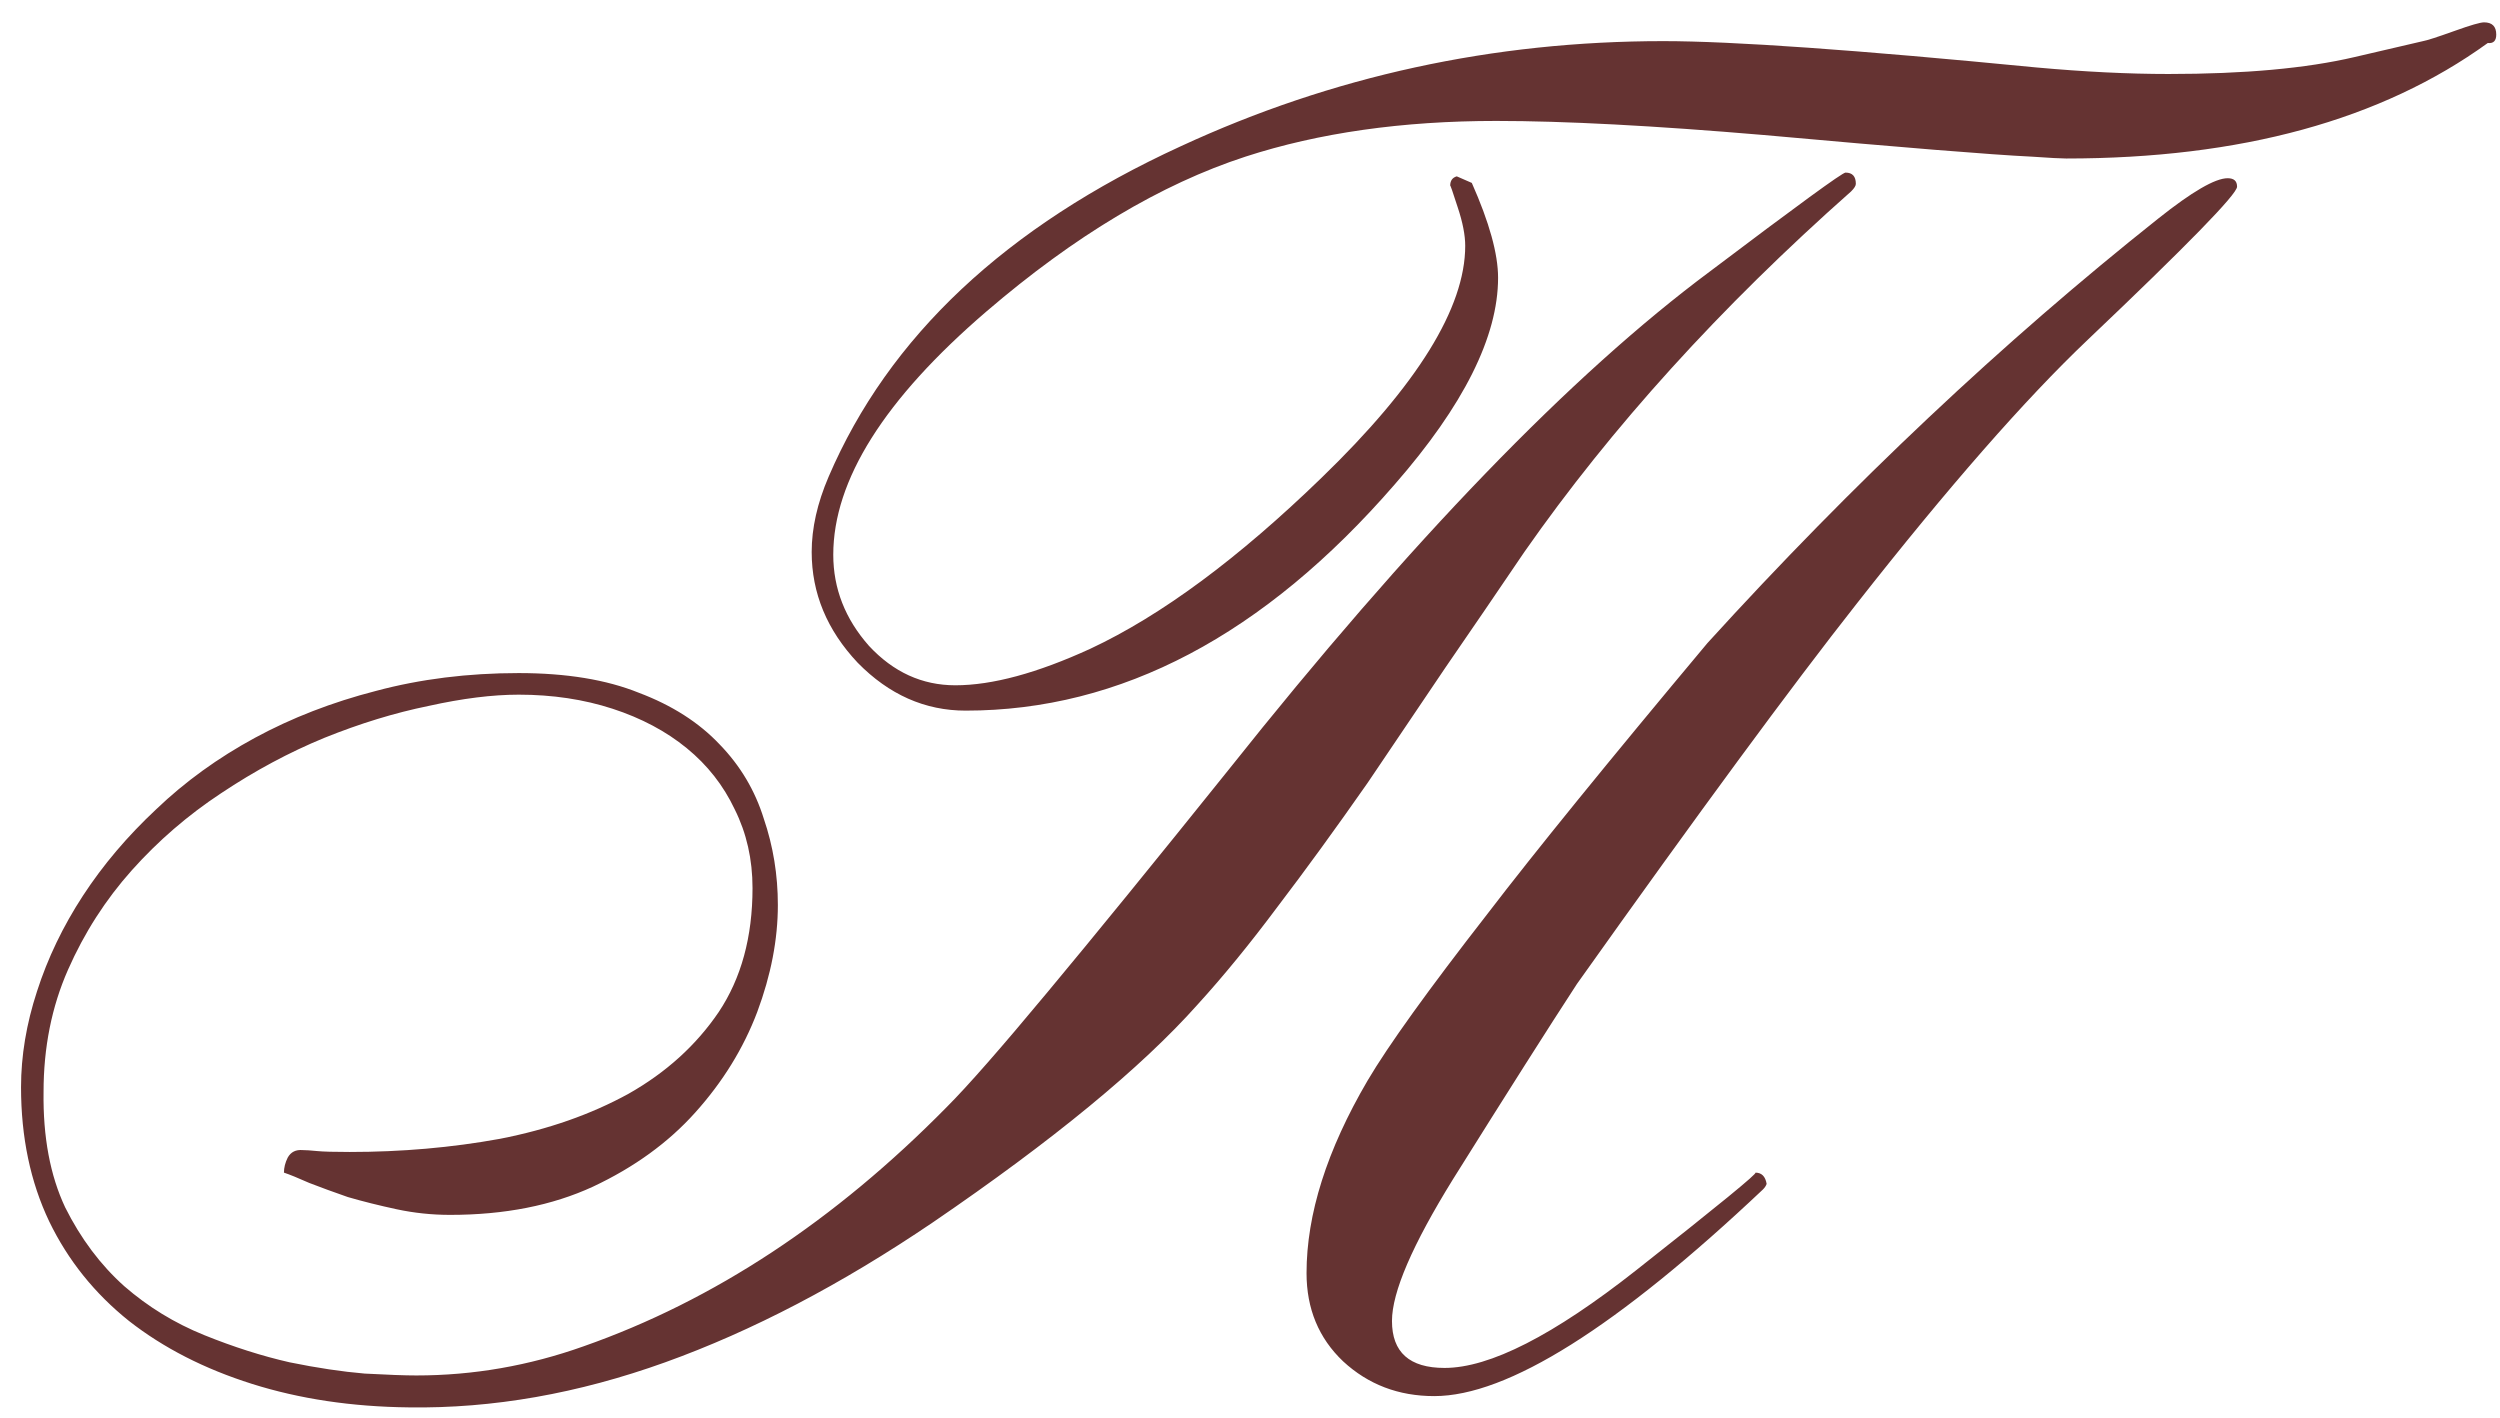 <?xml version="1.0" encoding="UTF-8"?> <svg xmlns="http://www.w3.org/2000/svg" width="104" height="59" viewBox="0 0 104 59" fill="none"><path d="M103.844 1.438C103.844 1.698 103.727 1.815 103.492 1.789C99.065 4.992 93.219 6.594 85.953 6.594C85.745 6.594 85.263 6.568 84.508 6.516C82.867 6.438 79.156 6.138 73.375 5.617C68.792 5.227 65.081 5.031 62.242 5.031C58.336 5.031 54.859 5.526 51.812 6.516C48.297 7.661 44.703 9.81 41.031 12.961C36.786 16.607 34.664 19.979 34.664 23.078C34.664 24.484 35.159 25.747 36.148 26.867C37.164 27.961 38.362 28.508 39.742 28.508C41.279 28.508 43.154 28 45.367 26.984C48.31 25.604 51.513 23.234 54.977 19.875C58.961 16.021 60.953 12.805 60.953 10.227C60.953 9.784 60.849 9.25 60.641 8.625C60.432 7.974 60.328 7.674 60.328 7.727C60.328 7.518 60.419 7.388 60.602 7.336L61.227 7.609C61.956 9.25 62.32 10.565 62.32 11.555C62.32 14.003 60.888 16.867 58.023 20.148C52.581 26.424 46.63 29.562 40.172 29.562C38.479 29.562 36.982 28.898 35.68 27.57C34.404 26.216 33.766 24.68 33.766 22.961C33.766 21.971 34 20.93 34.469 19.836C36.969 14.003 41.852 9.419 49.117 6.086C55.419 3.169 62.112 1.711 69.195 1.711C72.06 1.711 77.229 2.076 84.703 2.805C86.708 2.987 88.544 3.078 90.211 3.078C93.362 3.078 95.94 2.844 97.945 2.375L100.797 1.711C100.953 1.685 101.396 1.542 102.125 1.281C102.776 1.047 103.18 0.93 103.336 0.93C103.674 0.93 103.844 1.099 103.844 1.438ZM93.062 7.766C93.062 8.078 90.992 10.2 86.852 14.133C84.247 16.607 81.044 20.266 77.242 25.109C74.534 28.547 70.654 33.82 65.602 40.93C64.43 42.727 62.711 45.435 60.445 49.055C58.753 51.789 57.906 53.755 57.906 54.953C57.906 56.255 58.635 56.906 60.094 56.906C61.969 56.906 64.625 55.552 68.062 52.844C71.5 50.135 73.154 48.781 73.023 48.781C73.284 48.781 73.44 48.938 73.492 49.25C73.466 49.328 73.414 49.406 73.336 49.484C67.268 55.214 62.711 58.078 59.664 58.078C58.18 58.078 56.917 57.596 55.875 56.633C54.859 55.669 54.352 54.445 54.352 52.961C54.352 50.513 55.198 47.844 56.891 44.953C57.75 43.495 59.417 41.177 61.891 38C63.844 35.448 66.891 31.698 71.031 26.75C77.073 20.109 83.323 14.224 89.781 9.094C91.188 7.974 92.151 7.414 92.672 7.414C92.932 7.414 93.062 7.531 93.062 7.766ZM17.008 58.547C20.497 58.599 24.052 57.974 27.672 56.672C31.292 55.37 35.003 53.43 38.805 50.852C43.805 47.44 47.477 44.419 49.82 41.789C50.888 40.617 51.995 39.263 53.141 37.727C54.312 36.19 55.562 34.471 56.891 32.57C57.984 30.956 59.065 29.354 60.133 27.766C61.227 26.177 62.32 24.576 63.414 22.961C67.034 17.779 71.565 12.779 77.008 7.961C77.138 7.831 77.203 7.727 77.203 7.648C77.203 7.336 77.06 7.18 76.773 7.18C76.643 7.18 74.768 8.547 71.148 11.281C65.367 15.578 58.688 22.492 51.109 32.023C48.036 35.852 45.523 38.938 43.57 41.281C41.643 43.599 40.25 45.188 39.391 46.047C34.729 50.786 29.69 54.107 24.273 56.008C22.008 56.815 19.69 57.219 17.32 57.219C16.852 57.219 16.135 57.193 15.172 57.141C14.234 57.062 13.193 56.906 12.047 56.672C10.901 56.411 9.716 56.034 8.492 55.539C7.268 55.044 6.161 54.367 5.172 53.508C4.182 52.622 3.362 51.529 2.711 50.227C2.086 48.898 1.786 47.297 1.812 45.422C1.812 43.573 2.151 41.88 2.828 40.344C3.505 38.807 4.391 37.427 5.484 36.203C6.578 34.979 7.815 33.911 9.195 33C10.602 32.062 12.034 31.294 13.492 30.695C14.977 30.096 16.422 29.654 17.828 29.367C19.234 29.055 20.484 28.898 21.578 28.898C22.984 28.898 24.287 29.094 25.484 29.484C26.682 29.875 27.711 30.422 28.57 31.125C29.43 31.828 30.094 32.675 30.562 33.664C31.057 34.654 31.305 35.747 31.305 36.945C31.305 38.977 30.836 40.695 29.898 42.102C28.961 43.482 27.711 44.615 26.148 45.5C24.586 46.359 22.802 46.984 20.797 47.375C18.792 47.74 16.708 47.922 14.547 47.922C13.896 47.922 13.44 47.909 13.18 47.883C12.919 47.857 12.724 47.844 12.594 47.844C12.307 47.818 12.099 47.922 11.969 48.156C11.865 48.365 11.812 48.573 11.812 48.781C12.047 48.859 12.398 49.003 12.867 49.211C13.336 49.393 13.87 49.589 14.469 49.797C15.094 49.979 15.771 50.148 16.5 50.305C17.229 50.461 17.971 50.539 18.727 50.539C20.992 50.539 22.971 50.148 24.664 49.367C26.383 48.56 27.802 47.531 28.922 46.281C30.068 45.005 30.927 43.612 31.5 42.102C32.073 40.565 32.359 39.081 32.359 37.648C32.359 36.398 32.164 35.2 31.773 34.055C31.409 32.883 30.797 31.854 29.938 30.969C29.078 30.057 27.958 29.341 26.578 28.82C25.224 28.273 23.557 28 21.578 28C19.469 28 17.49 28.247 15.641 28.742C13.818 29.211 12.138 29.862 10.602 30.695C9.065 31.529 7.698 32.518 6.5 33.664C5.302 34.784 4.286 35.982 3.453 37.258C2.62 38.534 1.982 39.862 1.539 41.242C1.096 42.596 0.875 43.925 0.875 45.227C0.875 47.31 1.266 49.172 2.047 50.812C2.828 52.427 3.935 53.807 5.367 54.953C6.799 56.073 8.505 56.945 10.484 57.57C12.463 58.195 14.638 58.521 17.008 58.547Z" fill="#653332"></path></svg> 